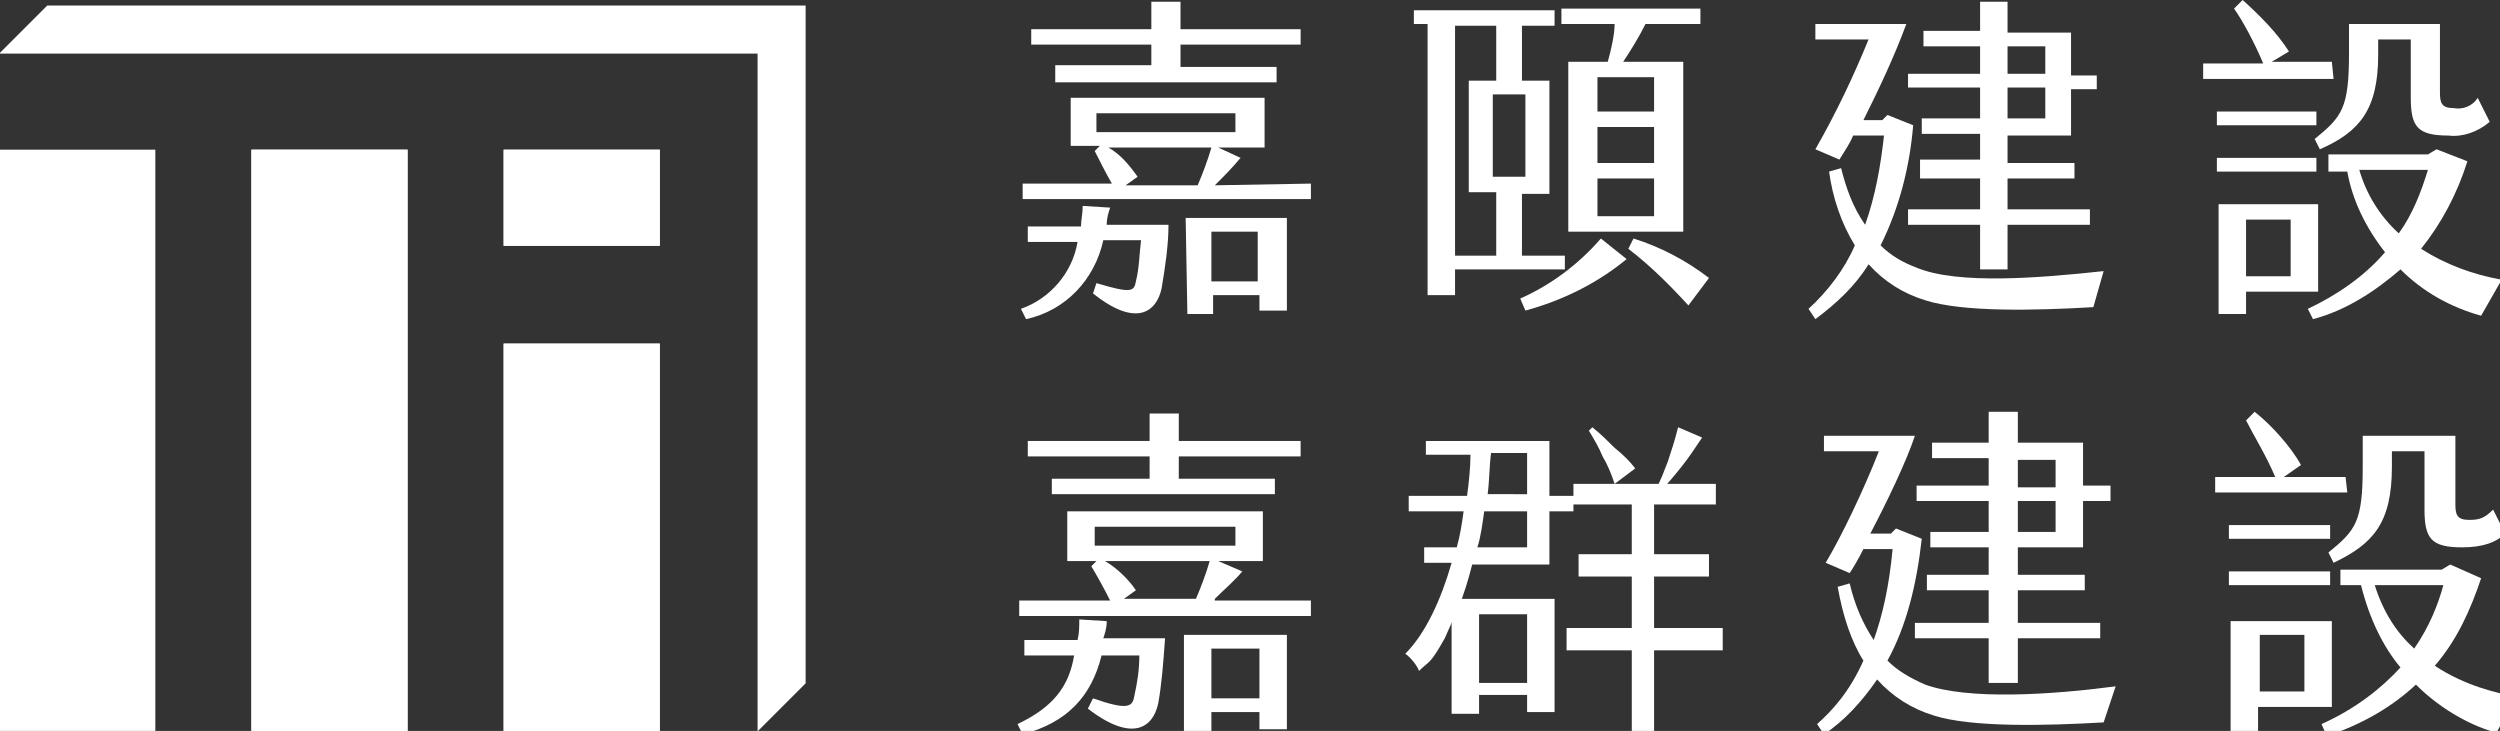 <?xml version="1.0" encoding="utf-8"?>
<!-- Generator: Adobe Illustrator 24.3.0, SVG Export Plug-In . SVG Version: 6.00 Build 0)  -->
<svg version="1.1" id="圖層_1" xmlns="http://www.w3.org/2000/svg" xmlns:xlink="http://www.w3.org/1999/xlink" x="0px" y="0px"
	 viewBox="0 0 145.7 42.6" style="enable-background:new 0 0 145.7 42.6;" xml:space="preserve">
<rect x="0" y="0" width="145.7" height="42.6" fill="#333333" stroke="none"/>
<style type="text/css">
	.st0{fill:#FFFFFF;}
	.st1{fill:none;}
</style>
<g id="Group_1" transform="translate(4.252 44.324)">
	<path id="Path_1" class="st0" d="M19.5-29.3v-6.3h-9.1v33.9h9.1V-29.3z"/>
	<rect id="Rectangle_2" x="25.1" y="-35.6" class="st0" width="9.1" height="5.6"/>
	<rect id="Rectangle_3" x="25.1" y="-24.3" class="st0" width="9.1" height="22.6"/>
	<rect id="Rectangle_4" x="25.1" y="-35.6" class="st0" width="9.1" height="5.6"/>
	<rect id="Rectangle_5" x="25.1" y="-24.3" class="st0" width="9.1" height="22.6"/>
	<rect id="Rectangle_6" x="10.4" y="-35.6" class="st0" width="9.1" height="33.9"/>
	<rect id="Rectangle_7" x="-4.3" y="-35.6" class="st0" width="9.1" height="33.9"/>
	<path id="Path_2" class="st0" d="M-1.5-44l-2.8,2.8h44.2v39.5l2.8-2.8V-44H-1.5z"/>
</g>
<g id="Group_3">
	<path id="Path_7" class="st0" d="M64.5,13.1h3.6c0,1.2-0.2,2.5-0.4,3.7c-0.3,1.4-1.5,2.3-4,0.3l0.2-0.6c2,0.6,2.2,0.5,2.3-0.1
		c0.2-0.8,0.2-1.6,0.3-2.4h-2.2c-0.5,2.3-2.2,4.1-4.5,4.6l-0.3-0.6c1.7-0.6,3-2.1,3.3-3.9h-2.9l0-0.9h3.1c0-0.4,0.1-0.7,0.1-1.2
		l1.6,0.1C64.6,12.4,64.5,12.7,64.5,13.1z M76.4,10.7v0.9H59.6v-0.9h5.2c-0.4-0.7-0.8-1.5-1-1.9l0.3-0.3h-1.7V5.7h11.3v2.9H71
		l1.3,0.6c-0.5,0.6-1,1.1-1.5,1.6L76.4,10.7L76.4,10.7z M67.1,2.6h-7V1.7h7V0.1h1.7v1.6h7v0.9h-7v1.3h5.6v0.9H61.5V3.8h5.6L67.1,2.6
		L67.1,2.6z M63.9,7.7H72V6.6h-8.1C63.9,6.6,63.9,7.7,63.9,7.7z M66.3,10.3l-0.7,0.5h4.2c0.3-0.7,0.6-1.5,0.8-2.2h-6
		C65.3,9,65.8,9.6,66.3,10.3L66.3,10.3L66.3,10.3z M69.1,12.7H75v5.4h-1.6v-0.9h-2.7v1.1h-1.5L69.1,12.7z M70.6,16.4h2.7v-2.9h-2.7
		V16.4z"/>
	<path id="Path_8" class="st0" d="M91.2,15.7h-6.4v1.5h-1.6V1.4h-0.8V0.6h8.2v0.9h-1.9v3.2h1.6v6.6h-1.6v3.6h2.5L91.2,15.7
		L91.2,15.7L91.2,15.7z M87.2,11.2h-1.6V4.7h1.6V1.5h-2.4v13.4h2.4V11.2z M87,5.5v4.8h1.9V5.5H87z M93.3,13.9l1.5,1.2
		c-1.7,1.4-3.7,2.4-5.9,3l-0.3-0.7C90.4,16.6,92,15.4,93.3,13.9z M94.1,1.4h-3.1V0.5h8.1v0.9h-3.2C95.5,2.2,95,3,94.6,3.6h3.5v9.9
		h-6.7V3.6h2.3C93.9,2.9,94.1,2,94.1,1.4L94.1,1.4z M96.4,4.5h-3.3v2h3.3V4.5z M96.4,7.4h-3.3v2.1h3.3V7.4z M96.4,10.4h-3.3v2.2h3.3
		V10.4z M99.6,16.2l-1.2,1.6c-1.1-1.2-2.2-2.3-3.5-3.3l0.3-0.6C96.8,14.4,98.3,15.2,99.6,16.2L99.6,16.2z"/>
	<path id="Path_9" class="st0" d="M122.6,15.8l-0.6,2.1c-3.4,0.2-7.6,0.3-9.8-0.4c-1.3-0.4-2.4-1.1-3.3-2.1
		c-0.8,1.3-1.9,2.3-3.1,3.2l-0.4-0.6c1.1-1,2.1-2.3,2.7-3.7c-0.8-1.3-1.3-2.8-1.5-4.3l0.7-0.2c0.3,1.2,0.7,2.3,1.4,3.3
		c0.6-1.7,0.9-3.4,1.1-5.2H108c-0.2,0.5-0.5,0.9-0.8,1.4l-1.4-0.6c1.2-2.1,2.2-4.2,3.1-6.4h-3.1V1.4h5.3c-0.7,1.9-1.6,3.8-2.5,5.6
		h1.1l0.3-0.3l1.5,0.6c-0.2,2.4-0.8,4.8-1.9,7c0.6,0.6,1.3,1,2.1,1.3C114.1,16.6,118.9,16.2,122.6,15.8z M115.4,5.1h-4.2V4.3h4.2
		V2.7h-3.3V1.8h3.3V0.1h1.6v1.8h3.7v2.5h1.5v0.8h-1.5v2.7h-3.7v1.6h3.9v0.9h-3.9v1.8h4.8v0.9h-4.8v2.6h-1.6v-2.6h-4.2v-0.9h4.2v-1.8
		h-3.5V9.3h3.5V7.8H112V6.9h3.4V5.1z M117,4.3h2.2V2.7H117V4.3z M117,6.9h2.2V5.1H117V6.9z"/>
	<path id="Path_10" class="st0" d="M136,4.6h-7.6V3.7h3.5c-0.5-1.2-1.2-2.5-1.7-3.2l0.5-0.5c1,0.9,2,1.9,2.7,3l-1,0.6h3.5L136,4.6z
		 M135,6.5v0.8h-5.8V6.5H135z M135,10h-5.8V9.2h5.8V10z M135.1,17h-4.2v1.3h-1.6v-6.4h5.8L135.1,17z M133.5,12.8h-2.6v3.3h2.6V12.8z
		 M144.6,18.4c-1.8-0.5-3.4-1.4-4.7-2.7c-1.5,1.3-3.2,2.4-5.1,2.9l-0.3-0.6c1.7-0.8,3.3-1.9,4.5-3.3c-1.1-1.4-1.9-3-2.2-4.7h-1.1V9
		h5.8l0.5-0.3l1.8,0.7c-0.6,1.9-1.5,3.6-2.7,5.1c1.4,0.9,3,1.5,4.7,1.8L144.6,18.4z M136.9,3.1V1.4h5.3v4c0,0.6,0.1,0.9,0.8,0.9
		c0.5,0.1,1.1-0.1,1.4-0.6l0.7,1.4c-0.7,0.6-1.6,0.9-2.4,0.8c-1.8,0-2.2-0.5-2.2-2.2V2.3h-1.9v0.9c0,3.2-1.1,4.5-3.4,5.5l-0.3-0.6
		C136.5,6.8,136.9,6.3,136.9,3.1L136.9,3.1L136.9,3.1z M139.8,13.6c0.8-1.1,1.3-2.4,1.7-3.7h-4C137.9,11.3,138.7,12.6,139.8,13.6
		L139.8,13.6z"/>
</g>
<g>
	<g>
		<path class="st1" d="M66.2,34.4l-0.7,0.5h4.2c0.3-0.7,0.6-1.5,0.8-2.2h-6.1C65.1,33.2,65.8,33.9,66.2,34.4z"/>
		<rect x="63.8" y="30.7" class="st1" width="8.2" height="1.1"/>
		<rect x="70.6" y="37.8" class="st1" width="2.8" height="2.9"/>
		<polygon class="st0" points="67,27.9 61.3,27.9 61.3,28.8 74.3,28.8 74.3,27.9 68.7,27.9 68.7,26.6 75.8,26.6 75.8,25.7 
			68.7,25.7 68.7,24.1 67,24.1 67,25.7 59.9,25.7 59.9,26.6 67,26.6 		"/>
		<path class="st0" d="M64.5,36.2l-1.6-0.1c0,0.4,0,0.8-0.1,1.2h-3.1l0,0.9h2.9c-0.3,1.8-1.2,3-3.3,4l0.3,0.6c2.6-0.7,4-2.2,4.6-4.6
			h2.2c0,0.8-0.1,1.5-0.3,2.4c-0.1,0.6-0.4,0.8-2.4,0.1l-0.3,0.6c2.6,2,3.8,1.1,4.1-0.3c0.2-1.1,0.3-2.4,0.4-3.8h-3.6
			C64.4,36.9,64.5,36.6,64.5,36.2z"/>
		<path class="st0" d="M69,42.6h1.6v-1.1h2.8v1H75v-5.5h-6V42.6z M70.6,37.8h2.8v2.9h-2.8V37.8z"/>
		<path class="st0" d="M70.8,34.9c0.5-0.5,1.2-1.1,1.6-1.6L71,32.7h2.6v-2.9H62.2v2.9h1.7L63.6,33c0.3,0.5,0.7,1.2,1.1,2h-5.3v0.9
			h17v-0.9H70.8z M63.8,31.8v-1.1H72v1.1H63.8z M69.7,34.9h-4.2l0.7-0.5c-0.4-0.6-1.1-1.3-1.8-1.7h6.1C70.3,33.4,70,34.2,69.7,34.9z
			"/>
	</g>
	<path class="st0" d="M123.3,40l-0.7,2.1c-3.4,0.2-7.7,0.3-9.9-0.4c-1.3-0.4-2.4-1.1-3.3-2.1c-0.9,1.3-1.9,2.4-3.1,3.2l-0.4-0.6
		c0.9-0.8,1.9-1.9,2.7-3.7c-0.7-1.1-1.2-2.6-1.5-4.3l0.7-0.2c0.3,1.3,0.8,2.4,1.4,3.3c0.5-1.4,0.9-3.1,1.1-5.3h-1.7
		c-0.3,0.6-0.6,1.1-0.8,1.4l-1.4-0.6c0.9-1.5,2.2-4.2,3.1-6.5h-3.2v-0.9h5.3c-0.5,1.5-1.6,3.8-2.6,5.7h1.2l0.3-0.3l1.5,0.6
		c-0.3,2.7-0.9,5.1-2,7.1c0.6,0.6,1.3,1,2.2,1.4C114.7,40.8,119.5,40.5,123.3,40z M115.9,29.2h-4.2v-0.9h4.2v-1.6h-3.3v-0.9h3.3
		v-1.8h1.7v1.8h3.8v2.5h1.6v0.9h-1.6v2.7h-3.8v1.6h3.9v0.9h-3.9v1.9h4.8v0.9h-4.8v2.6h-1.7v-2.6h-4.3v-0.9h4.3v-1.9h-3.6v-0.9h3.6
		v-1.6h-3.4V31h3.4V29.2z M117.6,28.4h2.2v-1.6h-2.2V28.4z M117.6,31h2.2v-1.8h-2.2V31z"/>
	<path class="st0" d="M136.8,28.7h-7.7v-0.9h3.5c-0.5-1.2-1.3-2.5-1.7-3.3l0.5-0.5c0.9,0.7,2.1,2,2.7,3.1l-1,0.7h3.6L136.8,28.7z
		 M135.8,30.6v0.8h-5.9v-0.8H135.8z M135.8,34.1h-5.9v-0.8h5.9V34.1z M135.9,41.2h-4.3v1.4H130v-6.4h5.9V41.2z M134.3,37h-2.6v3.3
		h2.6V37z M145.5,42.7c-1.2-0.3-3.1-1.2-4.7-2.8c-1.4,1.3-3.1,2.3-5.2,3l-0.3-0.7c2-0.9,3.5-2.1,4.6-3.3c-1-1.2-1.8-2.8-2.3-4.8
		h-1.2v-0.9h5.9l0.5-0.3l1.8,0.8c-0.6,1.8-1.4,3.6-2.7,5.1c1.8,1.2,3.7,1.6,4.7,1.8L145.5,42.7z M137.7,27.2v-1.8h5.4v4
		c0,0.6,0.1,0.9,0.8,0.9c0.6,0,0.9-0.1,1.4-0.6l0.7,1.4c-0.5,0.5-1.3,0.8-2.5,0.8c-1.8,0-2.2-0.5-2.2-2.2v-3.4h-1.9v0.9
		c0,3.3-1.1,4.5-3.4,5.6l-0.3-0.6C137.3,30.9,137.7,30.4,137.7,27.2z M140.7,37.8c0.9-1.3,1.4-2.6,1.7-3.7h-4
		C138.9,35.7,139.7,36.9,140.7,37.8z"/>
	<path class="st0" d="M84.2,37.2c-0.9,1.6-0.9,1.3-1.5,1.9c-0.1-0.3-0.5-0.8-0.8-1c1.2-1.2,2.1-3.2,2.7-5.3H83l0-0.9h1.9
		c0.2-0.7,0.3-1.4,0.4-2.1h-3.2v-0.9h3.4c0.1-0.7,0.2-1.7,0.2-2.4h-2.6v-0.8h7.2v3.2h1.4v-0.7h8.3v1.2h-3.6v2.9h3.2v1.3h-3.2v3h4
		v1.3h-4v4.9h-1.3v-4.9h-3.8v-1.3h3.8v-3H92v-1.3h3.1v-2.9h-3.4v0.4h-1.4l0,3.1h-4.5c-0.2,0.8-0.5,1.8-0.8,2.5 M89,31.9v-2.1h-2.5
		c-0.1,0.7-0.2,1.5-0.4,2.1H89z M89,26.4h-2.1c-0.1,0.7-0.1,1.7-0.2,2.4H89V26.4z M96.5,28.5c0.3-0.5,0.5-1.1,0.7-1.6
		c0.2-0.6,0.4-1.2,0.6-2l1.4,0.6c-0.4,0.6-0.8,1.2-1.2,1.7c-0.4,0.5-0.9,1.1-1.3,1.5 M94.1,28.2c-0.2-0.6-0.4-1.1-0.7-1.6
		c-0.2-0.5-0.5-1-0.8-1.5l0.2-0.2c0.5,0.4,0.9,0.8,1.3,1.2c0.5,0.4,0.9,0.8,1.2,1.2L94.1,28.2z"/>
	<path class="st0" d="M84.6,41.6h1.6v-1.1H89v1h1.6v-6.6h-6V41.6z M86.2,35.8H89v4h-2.8V35.8z"/>
</g>
</svg>
